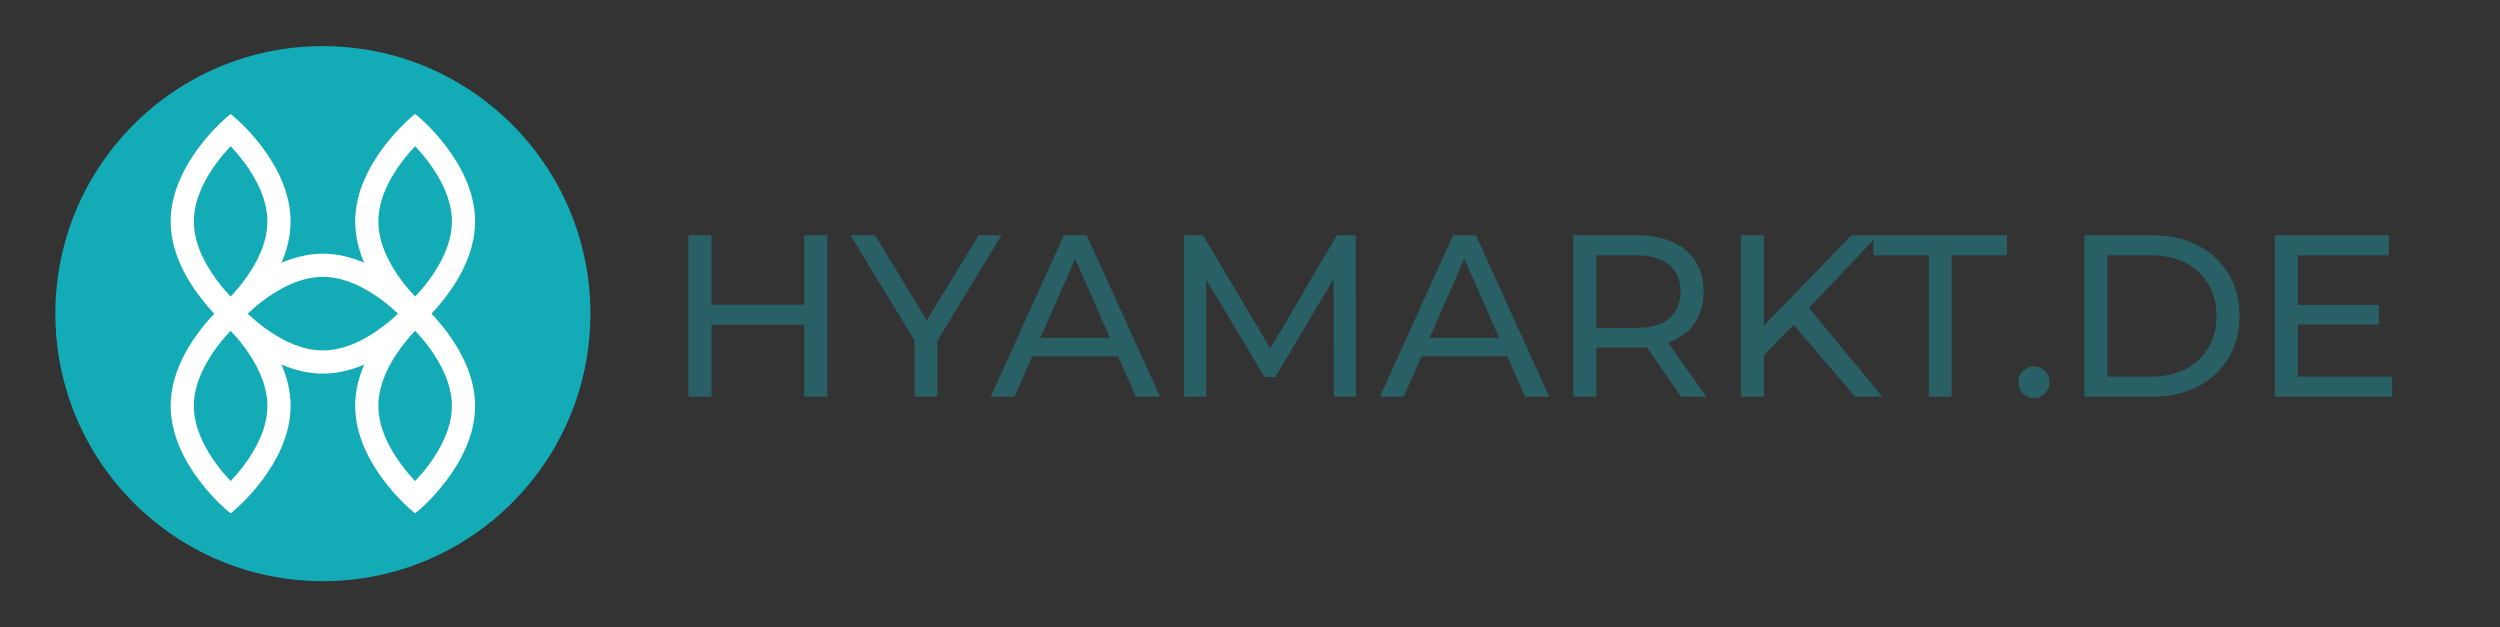 <svg width="271" height="68" viewBox="0 0 271 68" fill="none" xmlns="http://www.w3.org/2000/svg">
<rect x="0" y="0" width="271" height="68" fill="#333333" stroke="none"/>
<g clip-path="url(#clip0_26_9)">
<path d="M87.175 25.5H89.675V43H87.175V25.5ZM77.125 43H74.625V25.5H77.125V43ZM87.4 35.2H76.875V33.025H87.4V35.2ZM99.138 43V36.3L99.713 37.85L92.188 25.5H94.863L101.188 35.925H99.738L106.088 25.5H108.563L101.063 37.85L101.613 36.3V43H99.138ZM107.4 43L115.325 25.5H117.8L125.75 43H123.125L116.05 26.9H117.05L109.975 43H107.4ZM110.775 38.625L111.45 36.625H121.3L122.025 38.625H110.775ZM128.36 43V25.5H130.41L138.26 38.725H137.16L144.91 25.5H146.96L146.985 43H144.585L144.56 29.275H145.135L138.235 40.875H137.085L130.135 29.275H130.76V43H128.36ZM149.587 43L157.512 25.5H159.987L167.937 43H165.312L158.237 26.9H159.237L152.162 43H149.587ZM152.962 38.625L153.637 36.625H163.487L164.212 38.625H152.962ZM170.548 43V25.5H177.373C178.906 25.5 180.215 25.742 181.298 26.225C182.381 26.708 183.215 27.408 183.798 28.325C184.381 29.242 184.673 30.333 184.673 31.6C184.673 32.867 184.381 33.958 183.798 34.875C183.215 35.775 182.381 36.467 181.298 36.95C180.215 37.433 178.906 37.675 177.373 37.675H171.923L173.048 36.525V43H170.548ZM182.248 43L177.798 36.65H180.473L184.973 43H182.248ZM173.048 36.775L171.923 35.55H177.298C178.898 35.55 180.106 35.208 180.923 34.525C181.756 33.825 182.173 32.85 182.173 31.6C182.173 30.35 181.756 29.383 180.923 28.7C180.106 28.017 178.898 27.675 177.298 27.675H171.923L173.048 26.425V36.775ZM190.912 38.775L190.787 35.725L200.712 25.5H203.562L195.887 33.6L194.487 35.15L190.912 38.775ZM188.712 43V25.5H191.212V43H188.712ZM201.112 43L193.937 34.65L195.612 32.8L204.037 43H201.112ZM209.081 43V27.675H203.081V25.5H217.556V27.675H211.556V43H209.081ZM220.504 43.15C220.038 43.15 219.638 42.992 219.304 42.675C218.971 42.342 218.804 41.925 218.804 41.425C218.804 40.925 218.971 40.517 219.304 40.2C219.638 39.883 220.038 39.725 220.504 39.725C220.954 39.725 221.338 39.883 221.654 40.2C221.988 40.517 222.154 40.925 222.154 41.425C222.154 41.925 221.988 42.342 221.654 42.675C221.338 42.992 220.954 43.15 220.504 43.15ZM225.943 43V25.5H233.318C235.185 25.5 236.827 25.867 238.243 26.6C239.677 27.333 240.785 28.358 241.568 29.675C242.368 30.992 242.768 32.517 242.768 34.25C242.768 35.983 242.368 37.508 241.568 38.825C240.785 40.142 239.677 41.167 238.243 41.9C236.827 42.633 235.185 43 233.318 43H225.943ZM228.443 40.825H233.168C234.618 40.825 235.868 40.55 236.918 40C237.985 39.45 238.81 38.683 239.393 37.7C239.977 36.7 240.268 35.55 240.268 34.25C240.268 32.933 239.977 31.783 239.393 30.8C238.81 29.817 237.985 29.05 236.918 28.5C235.868 27.95 234.618 27.675 233.168 27.675H228.443V40.825ZM248.873 33.05H257.873V35.175H248.873V33.05ZM249.098 40.825H259.298V43H246.598V25.5H258.948V27.675H249.098V40.825Z" fill="#286066"/>
<circle cx="35" cy="34" r="29" fill="#13ACB6"/>
<path fill-rule="evenodd" clip-rule="evenodd" d="M26.818 30.775C28.236 28.892 29.486 26.497 29.486 24C29.486 21.503 28.236 19.108 26.818 17.225C26.166 16.36 25.511 15.646 25 15.134C24.489 15.646 23.834 16.36 23.182 17.225C21.764 19.108 20.514 21.503 20.514 24C20.514 26.497 21.764 28.892 23.182 30.775C23.834 31.64 24.489 32.354 25 32.866C25.511 32.354 26.166 31.64 26.818 30.775ZM25 35C25 35 19 30.075 19 24C19 17.925 25 13 25 13C25 13 31 17.925 31 24C31 30.075 25 35 25 35ZM24.072 14.27C24.072 14.269 24.072 14.269 24.072 14.27V14.27Z" fill="white"/>
<path fill-rule="evenodd" clip-rule="evenodd" d="M25.317 12.614L25 13L24.683 12.614L25 12.353L25.317 12.614ZM25 35C24.683 35.386 24.683 35.386 24.683 35.386L24.681 35.385L24.677 35.381L24.662 35.369C24.649 35.358 24.631 35.343 24.608 35.323C24.561 35.283 24.494 35.225 24.409 35.15C24.239 34.998 23.999 34.776 23.711 34.491C23.136 33.922 22.369 33.098 21.601 32.079C20.074 30.053 18.5 27.196 18.5 24C18.5 20.804 20.074 17.947 21.601 15.921C22.369 14.902 23.136 14.078 23.711 13.509C23.999 13.224 24.239 13.002 24.409 12.851C24.494 12.775 24.561 12.716 24.608 12.677C24.631 12.657 24.649 12.642 24.662 12.631L24.677 12.619L24.681 12.615L24.683 12.614C24.683 12.613 24.683 12.614 25 13C25.317 12.614 25.317 12.613 25.317 12.614L25.319 12.615L25.323 12.619L25.338 12.631C25.351 12.642 25.369 12.657 25.392 12.677C25.439 12.716 25.506 12.775 25.591 12.851C25.761 13.002 26.001 13.224 26.289 13.509C26.864 14.078 27.631 14.902 28.399 15.921C29.926 17.947 31.5 20.804 31.5 24C31.5 27.196 29.926 30.053 28.399 32.079C27.631 33.098 26.864 33.922 26.289 34.491C26.001 34.776 25.761 34.998 25.591 35.15C25.506 35.225 25.439 35.283 25.392 35.323C25.369 35.343 25.351 35.358 25.338 35.369L25.323 35.381L25.319 35.385L25.318 35.386C25.318 35.386 25.317 35.386 25 35ZM25 35L24.683 35.386L25 35.647L25.318 35.386L25 35ZM25 34.336C25.152 34.198 25.352 34.011 25.586 33.78C26.136 33.236 26.869 32.449 27.601 31.477C29.074 29.523 30.5 26.879 30.5 24C30.5 21.121 29.074 18.478 27.601 16.523C26.869 15.551 26.136 14.764 25.586 14.22C25.352 13.989 25.152 13.802 25 13.664C24.876 13.776 24.721 13.921 24.541 14.095C24.531 14.067 24.521 14.048 24.518 14.043C24.518 14.043 24.518 14.043 24.518 14.042C24.5 14.009 24.483 13.985 24.476 13.975C24.46 13.953 24.446 13.938 24.442 13.933C24.44 13.931 24.438 13.929 24.436 13.927L23.749 14.651C23.759 14.659 23.77 14.668 23.783 14.677C23.788 14.681 23.796 14.687 23.808 14.694C23.814 14.697 23.847 14.718 23.891 14.735C23.891 14.736 23.892 14.736 23.892 14.736C23.895 14.737 23.899 14.739 23.906 14.741C23.448 15.226 22.924 15.827 22.399 16.523C20.926 18.478 19.5 21.121 19.5 24C19.5 26.879 20.926 29.523 22.399 31.477C23.131 32.449 23.864 33.236 24.414 33.78C24.648 34.011 24.848 34.198 25 34.336ZM23.906 14.741C24.087 14.549 24.258 14.374 24.414 14.22C24.458 14.177 24.5 14.135 24.541 14.095C24.56 14.146 24.58 14.229 24.569 14.329C24.556 14.436 24.503 14.568 24.379 14.664C24.267 14.751 24.152 14.767 24.091 14.769C24.005 14.772 23.936 14.752 23.906 14.741ZM25 14.426L25.354 14.781C25.877 15.306 26.548 16.037 27.217 16.924C28.663 18.843 29.986 21.344 29.986 24C29.986 26.656 28.663 29.157 27.217 31.076C26.548 31.964 25.877 32.695 25.354 33.219L25 33.574L24.646 33.219C24.123 32.695 23.452 31.964 22.783 31.076C21.337 29.157 20.014 26.656 20.014 24C20.014 21.344 21.337 18.843 22.783 16.924C23.452 16.037 24.123 15.306 24.646 14.781L25 14.426ZM23.581 17.526C22.19 19.373 21.014 21.661 21.014 24C21.014 26.339 22.19 28.627 23.581 30.474C24.075 31.128 24.57 31.694 25 32.149C25.43 31.694 25.925 31.128 26.419 30.474C27.81 28.627 28.986 26.339 28.986 24C28.986 21.661 27.81 19.373 26.419 17.526C25.925 16.872 25.43 16.306 25 15.851C24.57 16.306 24.075 16.872 23.581 17.526Z" fill="white"/>
<path fill-rule="evenodd" clip-rule="evenodd" d="M46.818 30.775C48.236 28.892 49.486 26.497 49.486 24C49.486 21.503 48.236 19.108 46.818 17.225C46.166 16.36 45.511 15.646 45 15.134C44.489 15.646 43.834 16.36 43.182 17.225C41.764 19.108 40.514 21.503 40.514 24C40.514 26.497 41.764 28.892 43.182 30.775C43.834 31.64 44.489 32.354 45 32.866C45.511 32.354 46.166 31.64 46.818 30.775ZM45 35C45 35 39 30.075 39 24C39 17.925 45 13 45 13C45 13 51 17.925 51 24C51 30.075 45 35 45 35Z" fill="white"/>
<path fill-rule="evenodd" clip-rule="evenodd" d="M45.317 12.614L45 13L44.683 12.614L45 12.353L45.317 12.614ZM45 35C44.683 35.386 44.683 35.386 44.682 35.386L44.681 35.385L44.677 35.381L44.662 35.369C44.649 35.358 44.631 35.343 44.608 35.323C44.561 35.283 44.494 35.225 44.409 35.15C44.239 34.998 43.999 34.776 43.711 34.491C43.136 33.922 42.368 33.098 41.601 32.079C40.074 30.053 38.5 27.196 38.5 24C38.5 20.804 40.074 17.947 41.601 15.921C42.368 14.902 43.136 14.078 43.711 13.509C43.999 13.224 44.239 13.002 44.409 12.851C44.494 12.775 44.561 12.716 44.608 12.677C44.631 12.657 44.649 12.642 44.662 12.631L44.677 12.619L44.681 12.615L44.683 12.614C44.683 12.613 44.683 12.614 45 13C45.317 12.614 45.317 12.613 45.317 12.614L45.319 12.615L45.323 12.619L45.338 12.631C45.351 12.642 45.369 12.657 45.392 12.677C45.439 12.716 45.506 12.775 45.591 12.851C45.761 13.002 46.001 13.224 46.289 13.509C46.864 14.078 47.632 14.902 48.399 15.921C49.926 17.947 51.5 20.804 51.5 24C51.5 27.196 49.926 30.053 48.399 32.079C47.632 33.098 46.864 33.922 46.289 34.491C46.001 34.776 45.761 34.998 45.591 35.15C45.506 35.225 45.439 35.283 45.392 35.323C45.369 35.343 45.351 35.358 45.338 35.369L45.323 35.381L45.319 35.385L45.318 35.386C45.318 35.386 45.317 35.386 45 35ZM45 35L44.682 35.386L45 35.647L45.318 35.386L45 35ZM45 34.336C45.152 34.198 45.352 34.011 45.586 33.78C46.136 33.236 46.868 32.449 47.601 31.477C49.074 29.523 50.5 26.879 50.5 24C50.5 21.121 49.074 18.478 47.601 16.523C46.868 15.551 46.136 14.764 45.586 14.22C45.352 13.989 45.152 13.802 45 13.664C44.848 13.802 44.648 13.989 44.414 14.22C43.864 14.764 43.132 15.551 42.399 16.523C40.926 18.478 39.5 21.121 39.5 24C39.5 26.879 40.926 29.523 42.399 31.477C43.132 32.449 43.864 33.236 44.414 33.78C44.648 34.011 44.848 34.198 45 34.336ZM45 14.426L45.354 14.781C45.877 15.306 46.548 16.037 47.217 16.924C48.663 18.843 49.986 21.344 49.986 24C49.986 26.656 48.663 29.157 47.217 31.076C46.548 31.964 45.877 32.695 45.354 33.219L45 33.574L44.646 33.219C44.123 32.695 43.452 31.964 42.783 31.076C41.337 29.157 40.014 26.656 40.014 24C40.014 21.344 41.337 18.843 42.783 16.924C43.452 16.037 44.123 15.306 44.646 14.781L45 14.426ZM43.581 17.526C42.19 19.373 41.014 21.661 41.014 24C41.014 26.339 42.19 28.627 43.581 30.474C44.075 31.128 44.57 31.694 45 32.149C45.43 31.694 45.925 31.128 46.419 30.474C47.81 28.627 48.986 26.339 48.986 24C48.986 21.661 47.81 19.373 46.419 17.526C45.925 16.872 45.43 16.306 45 15.851C44.57 16.306 44.075 16.872 43.581 17.526Z" fill="white"/>
<path fill-rule="evenodd" clip-rule="evenodd" d="M26.818 50.775C28.236 48.892 29.486 46.497 29.486 44C29.486 41.503 28.236 39.108 26.818 37.225C26.166 36.36 25.511 35.646 25 35.134C24.489 35.646 23.834 36.36 23.182 37.225C21.764 39.108 20.514 41.503 20.514 44C20.514 46.497 21.764 48.892 23.182 50.775C23.834 51.64 24.489 52.354 25 52.866C25.511 52.354 26.166 51.64 26.818 50.775ZM25 55C25 55 19 50.075 19 44C19 37.925 25 33 25 33C25 33 31 37.925 31 44C31 50.075 25 55 25 55ZM24.072 34.27C24.072 34.269 24.072 34.269 24.072 34.27V34.27Z" fill="white"/>
<path fill-rule="evenodd" clip-rule="evenodd" d="M25.317 32.614L25 33L24.683 32.614L25 32.353L25.317 32.614ZM25 55C24.683 55.386 24.683 55.386 24.683 55.386L24.681 55.385L24.677 55.381L24.662 55.369C24.649 55.358 24.631 55.343 24.608 55.323C24.561 55.283 24.494 55.225 24.409 55.15C24.239 54.998 23.999 54.776 23.711 54.491C23.136 53.922 22.369 53.098 21.601 52.079C20.074 50.053 18.5 47.196 18.5 44C18.5 40.804 20.074 37.947 21.601 35.921C22.369 34.902 23.136 34.078 23.711 33.509C23.999 33.224 24.239 33.002 24.409 32.851C24.494 32.775 24.561 32.717 24.608 32.677C24.631 32.657 24.649 32.642 24.662 32.631L24.677 32.619L24.681 32.615L24.683 32.614C24.683 32.613 24.683 32.614 25 33C25.317 32.614 25.317 32.613 25.317 32.614L25.319 32.615L25.323 32.619L25.338 32.631C25.351 32.642 25.369 32.657 25.392 32.677C25.439 32.717 25.506 32.775 25.591 32.851C25.761 33.002 26.001 33.224 26.289 33.509C26.864 34.078 27.631 34.902 28.399 35.921C29.926 37.947 31.5 40.804 31.5 44C31.5 47.196 29.926 50.053 28.399 52.079C27.631 53.098 26.864 53.922 26.289 54.491C26.001 54.776 25.761 54.998 25.591 55.15C25.506 55.225 25.439 55.283 25.392 55.323C25.369 55.343 25.351 55.358 25.338 55.369L25.323 55.381L25.319 55.385L25.318 55.386C25.318 55.386 25.317 55.386 25 55ZM25 55L24.683 55.386L25 55.647L25.318 55.386L25 55ZM25 54.336C25.152 54.198 25.352 54.011 25.586 53.78C26.136 53.236 26.869 52.449 27.601 51.477C29.074 49.522 30.5 46.879 30.5 44C30.5 41.121 29.074 38.478 27.601 36.523C26.869 35.551 26.136 34.764 25.586 34.22C25.352 33.989 25.152 33.802 25 33.664C24.876 33.776 24.721 33.921 24.541 34.096C24.525 34.053 24.509 34.025 24.503 34.015L24.502 34.014C24.479 33.975 24.453 33.945 24.436 33.927L23.804 34.691C23.801 34.69 23.793 34.684 23.782 34.677C23.793 34.684 23.84 34.717 23.905 34.741C23.905 34.741 23.905 34.741 23.905 34.741C23.448 35.226 22.924 35.827 22.399 36.523C20.926 38.478 19.5 41.121 19.5 44C19.5 46.879 20.926 49.522 22.399 51.477C23.131 52.449 23.864 53.236 24.414 53.78C24.648 54.011 24.848 54.198 25 54.336ZM23.905 34.741C24.087 34.548 24.258 34.374 24.414 34.22C24.458 34.177 24.5 34.135 24.541 34.096C24.559 34.145 24.576 34.215 24.571 34.297C24.566 34.392 24.532 34.504 24.448 34.599C24.368 34.69 24.274 34.732 24.209 34.75C24.096 34.782 24.004 34.765 23.982 34.761C23.947 34.755 23.919 34.746 23.905 34.741ZM25 34.426L25.354 34.781C25.877 35.306 26.548 36.036 27.217 36.924C28.663 38.843 29.986 41.344 29.986 44C29.986 46.656 28.663 49.157 27.217 51.076C26.548 51.964 25.877 52.694 25.354 53.219L25 53.574L24.646 53.219C24.123 52.694 23.452 51.964 22.783 51.076C21.337 49.157 20.014 46.656 20.014 44C20.014 41.344 21.337 38.843 22.783 36.924C23.452 36.036 24.123 35.306 24.646 34.781L25 34.426ZM25 35.852C24.57 36.306 24.075 36.872 23.581 37.526C22.19 39.373 21.014 41.661 21.014 44C21.014 46.339 22.19 48.627 23.581 50.474C24.075 51.128 24.57 51.694 25 52.148C25.43 51.694 25.925 51.128 26.419 50.474C27.81 48.627 28.986 46.339 28.986 44C28.986 41.661 27.81 39.373 26.419 37.526C25.925 36.872 25.43 36.306 25 35.852Z" fill="white"/>
<path fill-rule="evenodd" clip-rule="evenodd" d="M46.818 50.775C48.236 48.892 49.486 46.497 49.486 44C49.486 41.503 48.236 39.108 46.818 37.225C46.166 36.36 45.511 35.646 45 35.134C44.489 35.646 43.834 36.36 43.182 37.225C41.764 39.108 40.514 41.503 40.514 44C40.514 46.497 41.764 48.892 43.182 50.775C43.834 51.64 44.489 52.354 45 52.866C45.511 52.354 46.166 51.64 46.818 50.775ZM45 55C45 55 39 50.075 39 44C39 37.925 45 33 45 33C45 33 51 37.925 51 44C51 50.075 45 55 45 55ZM44.072 34.27C44.072 34.269 44.072 34.269 44.072 34.27V34.27Z" fill="white"/>
<path fill-rule="evenodd" clip-rule="evenodd" d="M45.317 32.614L45 33L44.683 32.614L45 32.353L45.317 32.614ZM45 55C44.683 55.386 44.683 55.386 44.682 55.386L44.681 55.385L44.677 55.381L44.662 55.369C44.649 55.358 44.631 55.343 44.608 55.323C44.561 55.283 44.494 55.225 44.409 55.15C44.239 54.998 43.999 54.776 43.711 54.491C43.136 53.922 42.368 53.098 41.601 52.079C40.074 50.053 38.5 47.196 38.5 44C38.5 40.804 40.074 37.947 41.601 35.921C42.368 34.902 43.136 34.078 43.711 33.509C43.999 33.224 44.239 33.002 44.409 32.851C44.494 32.775 44.561 32.717 44.608 32.677C44.631 32.657 44.649 32.642 44.662 32.631L44.677 32.619L44.681 32.615L44.683 32.614C44.683 32.613 44.683 32.614 45 33C45.317 32.614 45.317 32.613 45.317 32.614L45.319 32.615L45.323 32.619L45.338 32.631C45.351 32.642 45.369 32.657 45.392 32.677C45.439 32.717 45.506 32.775 45.591 32.851C45.761 33.002 46.001 33.224 46.289 33.509C46.864 34.078 47.632 34.902 48.399 35.921C49.926 37.947 51.5 40.804 51.5 44C51.5 47.196 49.926 50.053 48.399 52.079C47.632 53.098 46.864 53.922 46.289 54.491C46.001 54.776 45.761 54.998 45.591 55.15C45.506 55.225 45.439 55.283 45.392 55.323C45.369 55.343 45.351 55.358 45.338 55.369L45.323 55.381L45.319 55.385L45.318 55.386C45.318 55.386 45.317 55.386 45 55ZM45 55L44.682 55.386L45 55.647L45.318 55.386L45 55ZM45 54.336C45.152 54.198 45.352 54.011 45.586 53.78C46.136 53.236 46.868 52.449 47.601 51.477C49.074 49.522 50.5 46.879 50.5 44C50.5 41.121 49.074 38.478 47.601 36.523C46.868 35.551 46.136 34.764 45.586 34.22C45.352 33.989 45.152 33.802 45 33.664C44.876 33.776 44.721 33.921 44.541 34.096C44.525 34.053 44.509 34.025 44.503 34.015L44.502 34.014C44.479 33.975 44.453 33.945 44.436 33.927L43.804 34.691C43.801 34.69 43.793 34.684 43.782 34.677C43.793 34.684 43.84 34.717 43.905 34.741C43.905 34.741 43.905 34.741 43.905 34.741C43.448 35.226 42.924 35.827 42.399 36.523C40.926 38.478 39.5 41.121 39.5 44C39.5 46.879 40.926 49.522 42.399 51.477C43.132 52.449 43.864 53.236 44.414 53.78C44.648 54.011 44.848 54.198 45 54.336ZM43.905 34.741C44.087 34.548 44.258 34.374 44.414 34.22C44.458 34.177 44.5 34.135 44.541 34.096C44.559 34.145 44.576 34.215 44.571 34.297C44.566 34.392 44.532 34.504 44.448 34.599C44.368 34.69 44.274 34.732 44.209 34.75C44.096 34.782 44.004 34.765 43.982 34.761C43.947 34.755 43.919 34.746 43.905 34.741ZM45 34.426L45.354 34.781C45.877 35.306 46.548 36.036 47.217 36.924C48.663 38.843 49.986 41.344 49.986 44C49.986 46.656 48.663 49.157 47.217 51.076C46.548 51.964 45.877 52.694 45.354 53.219L45 53.574L44.646 53.219C44.123 52.694 43.452 51.964 42.783 51.076C41.337 49.157 40.014 46.656 40.014 44C40.014 41.344 41.337 38.843 42.783 36.924C43.452 36.036 44.123 35.306 44.646 34.781L45 34.426ZM45 35.852C44.57 36.306 44.075 36.872 43.581 37.526C42.19 39.373 41.014 41.661 41.014 44C41.014 46.339 42.19 48.627 43.581 50.474C44.075 51.128 44.57 51.694 45 52.148C45.43 51.694 45.925 51.128 46.419 50.474C47.81 48.627 48.986 46.339 48.986 44C48.986 41.661 47.81 39.373 46.419 37.526C45.925 36.872 45.43 36.306 45 35.852Z" fill="white"/>
<path fill-rule="evenodd" clip-rule="evenodd" d="M28.225 35.818C30.108 37.236 32.503 38.486 35 38.486C37.497 38.486 39.892 37.236 41.775 35.818C42.64 35.166 43.354 34.511 43.866 34C43.354 33.489 42.64 32.834 41.775 32.182C39.892 30.764 37.497 29.514 35 29.514C32.503 29.514 30.108 30.764 28.225 32.182C27.36 32.834 26.646 33.489 26.134 34C26.646 34.511 27.36 35.166 28.225 35.818ZM24 34C24 34 28.925 28 35 28C41.075 28 46 34 46 34C46 34 41.075 40 35 40C28.925 40 24 34 24 34Z" fill="white"/>
<path fill-rule="evenodd" clip-rule="evenodd" d="M24.664 34C24.802 34.152 24.989 34.352 25.22 34.586C25.764 35.136 26.551 35.868 27.523 36.601C29.477 38.074 32.121 39.5 35 39.5C37.879 39.5 40.522 38.074 42.477 36.601C43.449 35.868 44.236 35.136 44.78 34.586C45.011 34.352 45.198 34.152 45.336 34C45.198 33.848 45.011 33.648 44.78 33.414C44.236 32.865 43.449 32.132 42.477 31.399C40.522 29.926 37.879 28.5 35 28.5C32.121 28.5 29.478 29.926 27.523 31.399C26.551 32.132 25.764 32.865 25.22 33.414C24.989 33.648 24.802 33.848 24.664 34ZM46 34C46.386 33.683 46.386 33.683 46.386 33.682L46.385 33.681L46.381 33.677L46.369 33.662C46.358 33.649 46.343 33.631 46.323 33.608C46.283 33.561 46.225 33.494 46.149 33.409C45.998 33.239 45.776 32.999 45.491 32.711C44.922 32.136 44.098 31.369 43.079 30.601C41.053 29.074 38.196 27.5 35 27.5C31.804 27.5 28.947 29.074 26.921 30.601C25.902 31.369 25.078 32.136 24.509 32.711C24.224 32.999 24.002 33.239 23.851 33.409C23.775 33.494 23.716 33.561 23.677 33.608C23.657 33.631 23.642 33.649 23.631 33.662L23.619 33.677L23.615 33.681L23.614 33.682C23.614 33.682 23.613 33.683 24 34L23.614 33.682L23.353 34L23.613 34.317L24 34C23.613 34.317 23.613 34.317 23.613 34.317L23.615 34.319L23.619 34.324L23.631 34.338C23.642 34.351 23.657 34.369 23.677 34.392C23.716 34.439 23.775 34.506 23.851 34.591C24.002 34.761 24.224 35.001 24.509 35.289C25.078 35.865 25.902 36.632 26.921 37.399C28.947 38.926 31.804 40.5 35 40.5C38.196 40.5 41.053 38.926 43.079 37.399C44.098 36.632 44.922 35.865 45.491 35.289C45.776 35.001 45.998 34.761 46.149 34.591C46.225 34.506 46.283 34.439 46.323 34.392C46.343 34.369 46.358 34.351 46.369 34.338L46.381 34.324L46.385 34.319L46.386 34.318C46.386 34.318 46.386 34.317 46 34ZM46 34L46.386 34.318L46.647 34L46.386 33.682L46 34ZM27.924 31.783C29.843 30.337 32.344 29.014 35 29.014C37.656 29.014 40.157 30.337 42.076 31.783C42.964 32.452 43.694 33.123 44.219 33.646L44.574 34L44.219 34.354C43.694 34.877 42.964 35.548 42.076 36.217C40.157 37.663 37.656 38.986 35 38.986C32.344 38.986 29.843 37.663 27.924 36.217C27.036 35.548 26.305 34.877 25.781 34.354L25.426 34L25.781 33.646C26.305 33.123 27.036 32.452 27.924 31.783ZM35 30.014C32.661 30.014 30.373 31.19 28.526 32.581C27.872 33.075 27.306 33.57 26.851 34C27.306 34.43 27.872 34.925 28.526 35.419C30.373 36.81 32.661 37.986 35 37.986C37.339 37.986 39.627 36.81 41.474 35.419C42.128 34.925 42.694 34.43 43.148 34C42.694 33.57 42.128 33.075 41.474 32.581C39.627 31.19 37.339 30.014 35 30.014Z" fill="white"/>
</g>
<defs>
<clipPath id="clip0_26_9">
<rect width="271" height="68" fill="white"/>
</clipPath>
</defs>
</svg>
